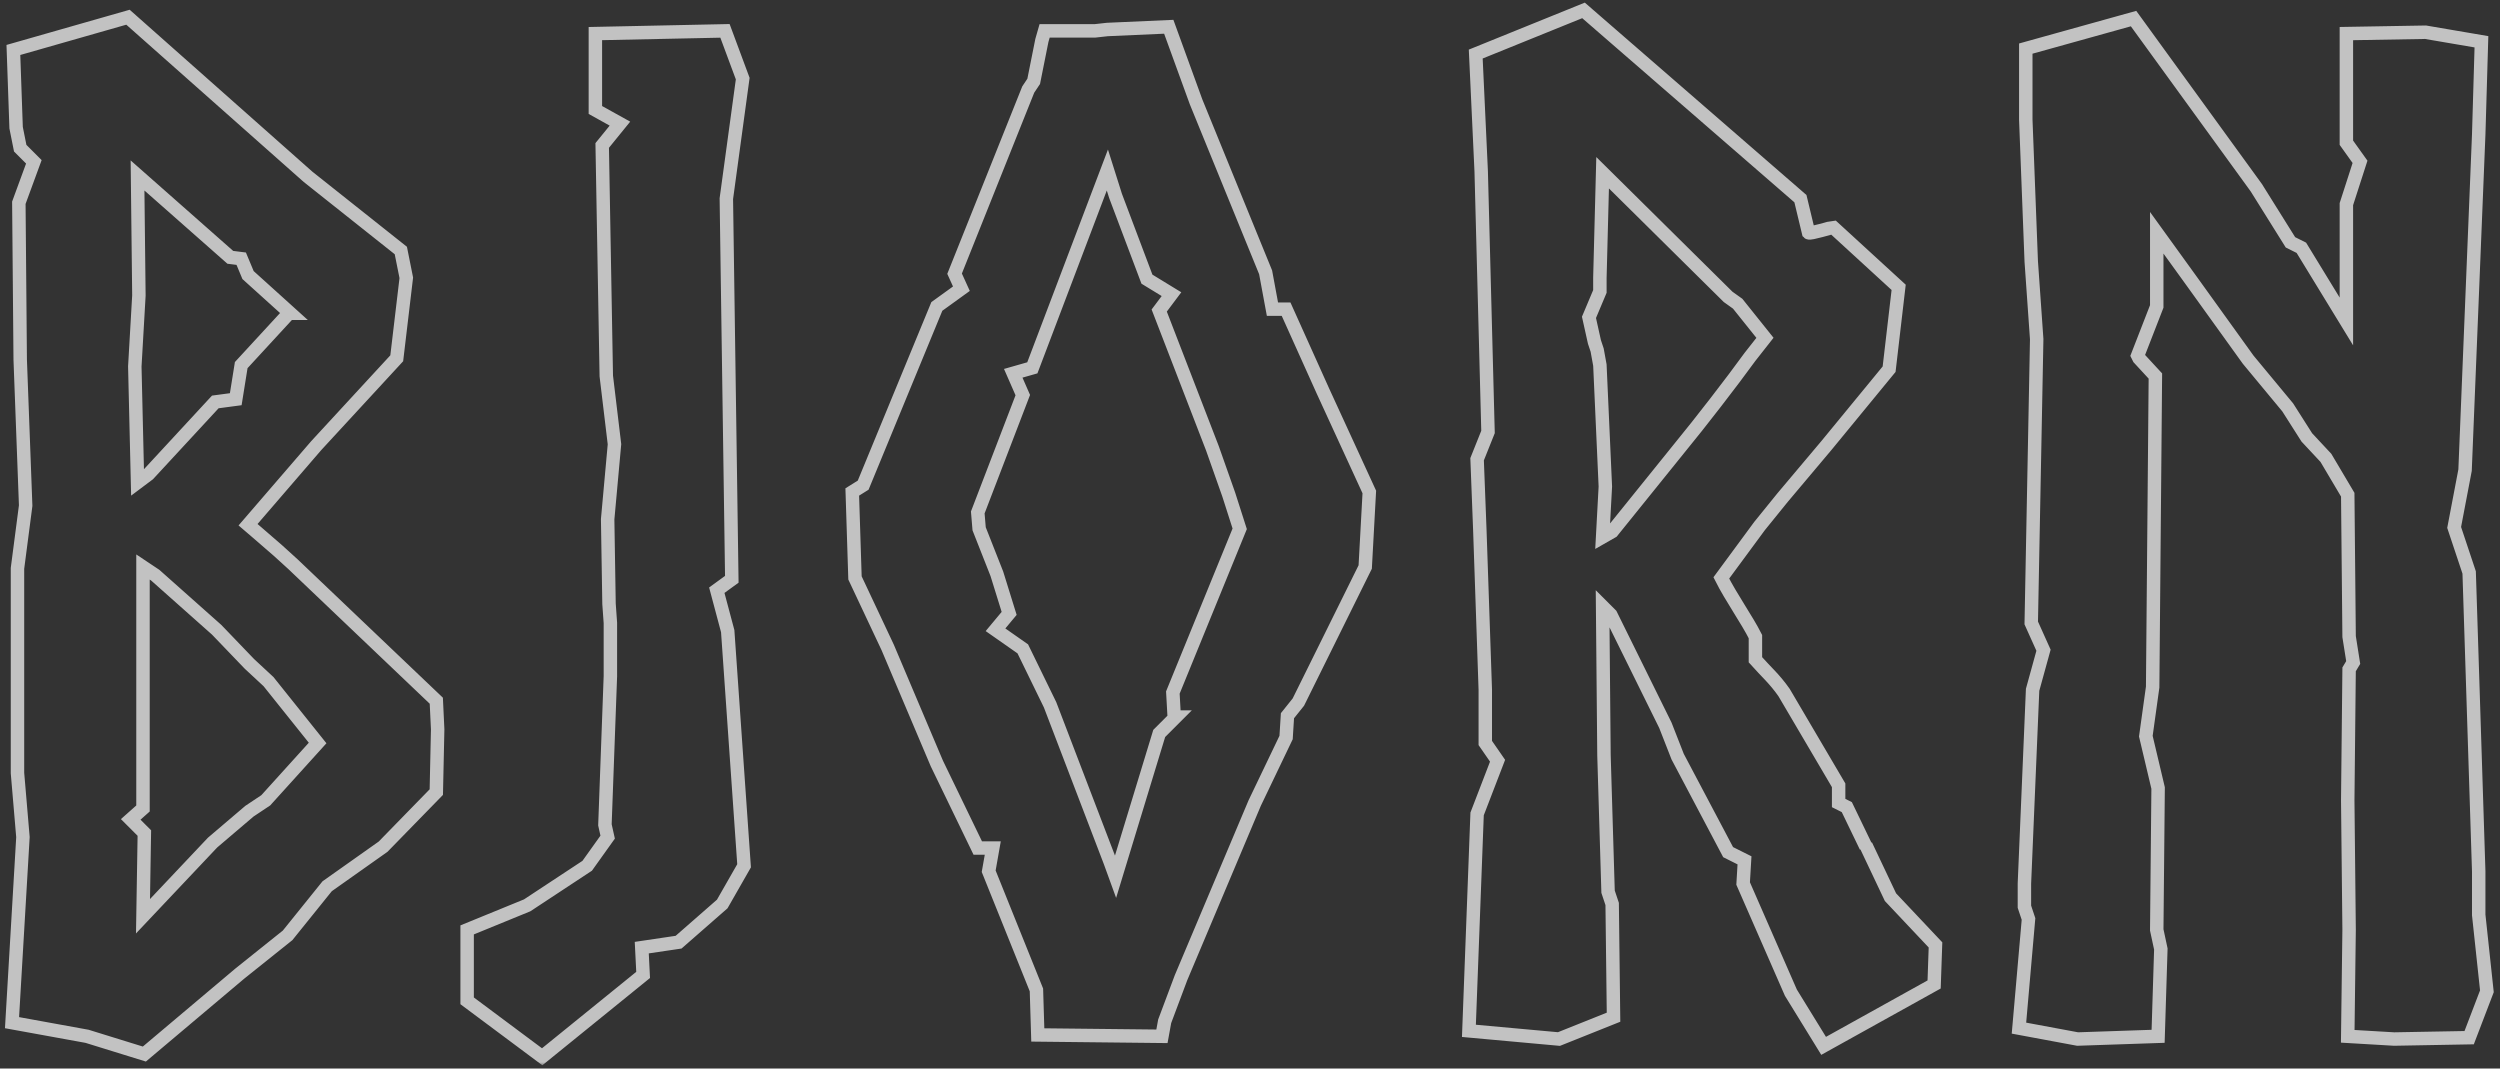 <svg width="372" height="159" viewBox="0 0 372 159" fill="none" xmlns="http://www.w3.org/2000/svg">
<rect x="0" y="0" width="372" height="159" fill="#333333" stroke="none"/>
<g opacity="0.7">
<mask id="path-1-outside-1_6413_34968" maskUnits="userSpaceOnUse" x="-0.211" y="-0.453" width="372" height="159" fill="black">
<rect fill="white" x="-0.211" y="-0.453" width="372" height="159"/>
<path d="M35.69 144.865L21.48 156.842L12.954 154.203L1.789 152.173L3.413 124.565L2.601 115.024V84.574L3.819 75.236L3.007 53.515L2.804 30.17L5.037 24.08L3.007 22.05L2.398 19.005L1.992 7.434L19.044 2.562L45.84 26.313L59.644 37.275L60.456 41.335L59.035 53.312L47.058 66.304L36.908 78.078L38.329 79.296L41.374 81.935L43.607 83.965L64.922 104.265L65.125 108.528L64.922 117.866L57.005 125.986L48.682 131.873L42.795 139.181L35.69 144.865ZM23.104 85.589L21.277 84.371V120.302L19.45 121.926L21.48 123.956L21.277 136.339L31.63 125.377L37.111 120.708L39.547 119.084L47.261 110.558L39.953 101.423L37.111 98.784L32.239 93.709L23.104 85.589ZM20.059 54.53L20.465 71.785L22.089 70.567L32.036 59.808L35.081 59.402L35.893 54.327L42.998 46.613H43.201L36.908 40.929L35.893 38.493L34.269 38.29L20.465 26.11L20.668 43.974L20.059 54.53ZM91.434 66.101L90.216 55.951L89.607 21.644L92.246 18.396L88.592 16.366V4.998L107.877 4.592L110.516 11.697L108.08 29.561L108.892 86.198L106.659 87.822L108.283 93.912L110.719 128.828L107.471 134.512L100.975 140.196L95.494 141.008L95.697 145.068L80.675 157.248L69.51 148.925V138.369L78.442 134.715L87.374 128.828L90.419 124.565L90.013 122.738L90.825 100.611V92.694L90.622 89.852L90.419 77.266L91.434 66.101ZM164.777 4.389L173.912 3.983L177.972 15.148L188.325 40.523L189.34 46.004H191.37L196.851 58.184L203.753 73.206L203.144 84.371L193.197 104.468L191.573 106.498L191.37 109.746L186.701 119.49L175.739 145.474L173.303 151.97L172.897 154.203L154.424 154L154.221 147.301L147.116 129.64L147.725 126.189H145.492L139.402 113.603L132.094 96.348L127.222 85.995L126.816 73.206L128.44 72.191L139.402 45.598L143.056 42.959L142.041 40.726L153.003 13.321L153.815 12.103L155.033 6.013L155.439 4.592H162.95L164.777 4.389ZM165.183 128.219L165.995 130.452L172.491 109.137L174.927 106.701H174.724L174.521 103.047L184.468 78.687L182.844 73.612L180.408 66.71L172.491 46.207L174.318 43.771L170.664 41.538L165.995 29.155L164.777 25.298L153.612 54.733L150.77 55.545L152.191 58.793L145.492 76.251L145.695 78.687L148.334 85.386L150.161 91.273L148.131 93.709L152.191 96.551L156.251 104.874L165.183 128.219ZM239.687 91.476L238.469 90.258L238.672 112.385L239.281 132.685L239.89 134.512L240.093 151.361L231.973 154.609L218.575 153.391L219.793 121.114L222.838 113.197L221.011 110.558V102.641L220.199 78.89L219.793 68.334L221.417 64.274L220.402 25.501L219.59 8.043L235.627 1.547L267.904 29.561L269.122 34.636C269.325 34.839 272.573 33.824 272.776 33.824L282.52 42.756L281.099 54.936L271.761 66.304L265.266 74.018L261.814 78.281L256.13 85.995C257.551 88.837 259.988 92.288 261.206 94.724V98.175C262.83 100.002 264.047 101.017 265.468 103.047L273.589 116.851V119.49L274.806 120.099L277.648 125.986V125.783L281.302 133.497L288.001 140.602L287.798 146.489L271.355 155.624L266.483 147.707L259.378 131.467L259.581 128.016L257.145 126.798L249.634 112.588L247.807 107.919L239.687 91.476ZM238.875 72.394L238.469 79.905L239.89 79.093L250.04 66.507C252.882 63.056 257.754 56.763 260.393 53.109L262.626 50.267L258.566 45.192L257.145 44.177L238.469 25.704L238.063 41.335V43.365L236.439 47.222L237.251 50.876L237.657 52.094L238.063 54.327L238.875 72.394ZM368.832 136.136L370.05 147.504L367.411 154.406L356.246 154.609L349.344 154.203L349.547 138.369L349.344 119.084L349.547 99.596L350.156 98.581L349.547 94.724L349.344 73.612L346.096 68.131L343.254 65.086L340.412 60.62L334.525 53.515L326.202 41.944L320.924 34.636V45.598L318.082 52.906L318.285 53.312L320.721 55.951L320.315 102.235L319.3 109.543L321.127 117.257L320.924 138.369L321.533 141.211L321.127 154.203L309.15 154.609L300.421 152.985L301.842 136.745L301.233 134.918V131.467L302.451 102.641L304.075 96.754L302.248 92.694L303.06 50.47L302.248 38.899L301.436 17.787V7.231L317.473 2.765L335.743 27.937L340.818 36.057L342.442 36.869L349.141 47.831V30.373L351.171 24.08L349.141 21.238V4.998L360.915 4.795L369.238 6.216L368.832 20.02L366.802 69.958L365.178 78.484L367.411 85.183L368.832 129.64V136.136Z"/>
</mask>
<path d="M35.69 144.865L21.48 156.842L12.954 154.203L1.789 152.173L3.413 124.565L2.601 115.024V84.574L3.819 75.236L3.007 53.515L2.804 30.17L5.037 24.08L3.007 22.05L2.398 19.005L1.992 7.434L19.044 2.562L45.84 26.313L59.644 37.275L60.456 41.335L59.035 53.312L47.058 66.304L36.908 78.078L38.329 79.296L41.374 81.935L43.607 83.965L64.922 104.265L65.125 108.528L64.922 117.866L57.005 125.986L48.682 131.873L42.795 139.181L35.69 144.865ZM23.104 85.589L21.277 84.371V120.302L19.45 121.926L21.48 123.956L21.277 136.339L31.63 125.377L37.111 120.708L39.547 119.084L47.261 110.558L39.953 101.423L37.111 98.784L32.239 93.709L23.104 85.589ZM20.059 54.53L20.465 71.785L22.089 70.567L32.036 59.808L35.081 59.402L35.893 54.327L42.998 46.613H43.201L36.908 40.929L35.893 38.493L34.269 38.29L20.465 26.11L20.668 43.974L20.059 54.53ZM91.434 66.101L90.216 55.951L89.607 21.644L92.246 18.396L88.592 16.366V4.998L107.877 4.592L110.516 11.697L108.08 29.561L108.892 86.198L106.659 87.822L108.283 93.912L110.719 128.828L107.471 134.512L100.975 140.196L95.494 141.008L95.697 145.068L80.675 157.248L69.51 148.925V138.369L78.442 134.715L87.374 128.828L90.419 124.565L90.013 122.738L90.825 100.611V92.694L90.622 89.852L90.419 77.266L91.434 66.101ZM164.777 4.389L173.912 3.983L177.972 15.148L188.325 40.523L189.34 46.004H191.37L196.851 58.184L203.753 73.206L203.144 84.371L193.197 104.468L191.573 106.498L191.37 109.746L186.701 119.49L175.739 145.474L173.303 151.97L172.897 154.203L154.424 154L154.221 147.301L147.116 129.64L147.725 126.189H145.492L139.402 113.603L132.094 96.348L127.222 85.995L126.816 73.206L128.44 72.191L139.402 45.598L143.056 42.959L142.041 40.726L153.003 13.321L153.815 12.103L155.033 6.013L155.439 4.592H162.95L164.777 4.389ZM165.183 128.219L165.995 130.452L172.491 109.137L174.927 106.701H174.724L174.521 103.047L184.468 78.687L182.844 73.612L180.408 66.71L172.491 46.207L174.318 43.771L170.664 41.538L165.995 29.155L164.777 25.298L153.612 54.733L150.77 55.545L152.191 58.793L145.492 76.251L145.695 78.687L148.334 85.386L150.161 91.273L148.131 93.709L152.191 96.551L156.251 104.874L165.183 128.219ZM239.687 91.476L238.469 90.258L238.672 112.385L239.281 132.685L239.89 134.512L240.093 151.361L231.973 154.609L218.575 153.391L219.793 121.114L222.838 113.197L221.011 110.558V102.641L220.199 78.89L219.793 68.334L221.417 64.274L220.402 25.501L219.59 8.043L235.627 1.547L267.904 29.561L269.122 34.636C269.325 34.839 272.573 33.824 272.776 33.824L282.52 42.756L281.099 54.936L271.761 66.304L265.266 74.018L261.814 78.281L256.13 85.995C257.551 88.837 259.988 92.288 261.206 94.724V98.175C262.83 100.002 264.047 101.017 265.468 103.047L273.589 116.851V119.49L274.806 120.099L277.648 125.986V125.783L281.302 133.497L288.001 140.602L287.798 146.489L271.355 155.624L266.483 147.707L259.378 131.467L259.581 128.016L257.145 126.798L249.634 112.588L247.807 107.919L239.687 91.476ZM238.875 72.394L238.469 79.905L239.89 79.093L250.04 66.507C252.882 63.056 257.754 56.763 260.393 53.109L262.626 50.267L258.566 45.192L257.145 44.177L238.469 25.704L238.063 41.335V43.365L236.439 47.222L237.251 50.876L237.657 52.094L238.063 54.327L238.875 72.394ZM368.832 136.136L370.05 147.504L367.411 154.406L356.246 154.609L349.344 154.203L349.547 138.369L349.344 119.084L349.547 99.596L350.156 98.581L349.547 94.724L349.344 73.612L346.096 68.131L343.254 65.086L340.412 60.62L334.525 53.515L326.202 41.944L320.924 34.636V45.598L318.082 52.906L318.285 53.312L320.721 55.951L320.315 102.235L319.3 109.543L321.127 117.257L320.924 138.369L321.533 141.211L321.127 154.203L309.15 154.609L300.421 152.985L301.842 136.745L301.233 134.918V131.467L302.451 102.641L304.075 96.754L302.248 92.694L303.06 50.47L302.248 38.899L301.436 17.787V7.231L317.473 2.765L335.743 27.937L340.818 36.057L342.442 36.869L349.141 47.831V30.373L351.171 24.08L349.141 21.238V4.998L360.915 4.795L369.238 6.216L368.832 20.02L366.802 69.958L365.178 78.484L367.411 85.183L368.832 129.64V136.136Z" stroke="white" stroke-width="2" mask="url(#path-1-outside-1_6413_34968)"/>
</g>
</svg>
